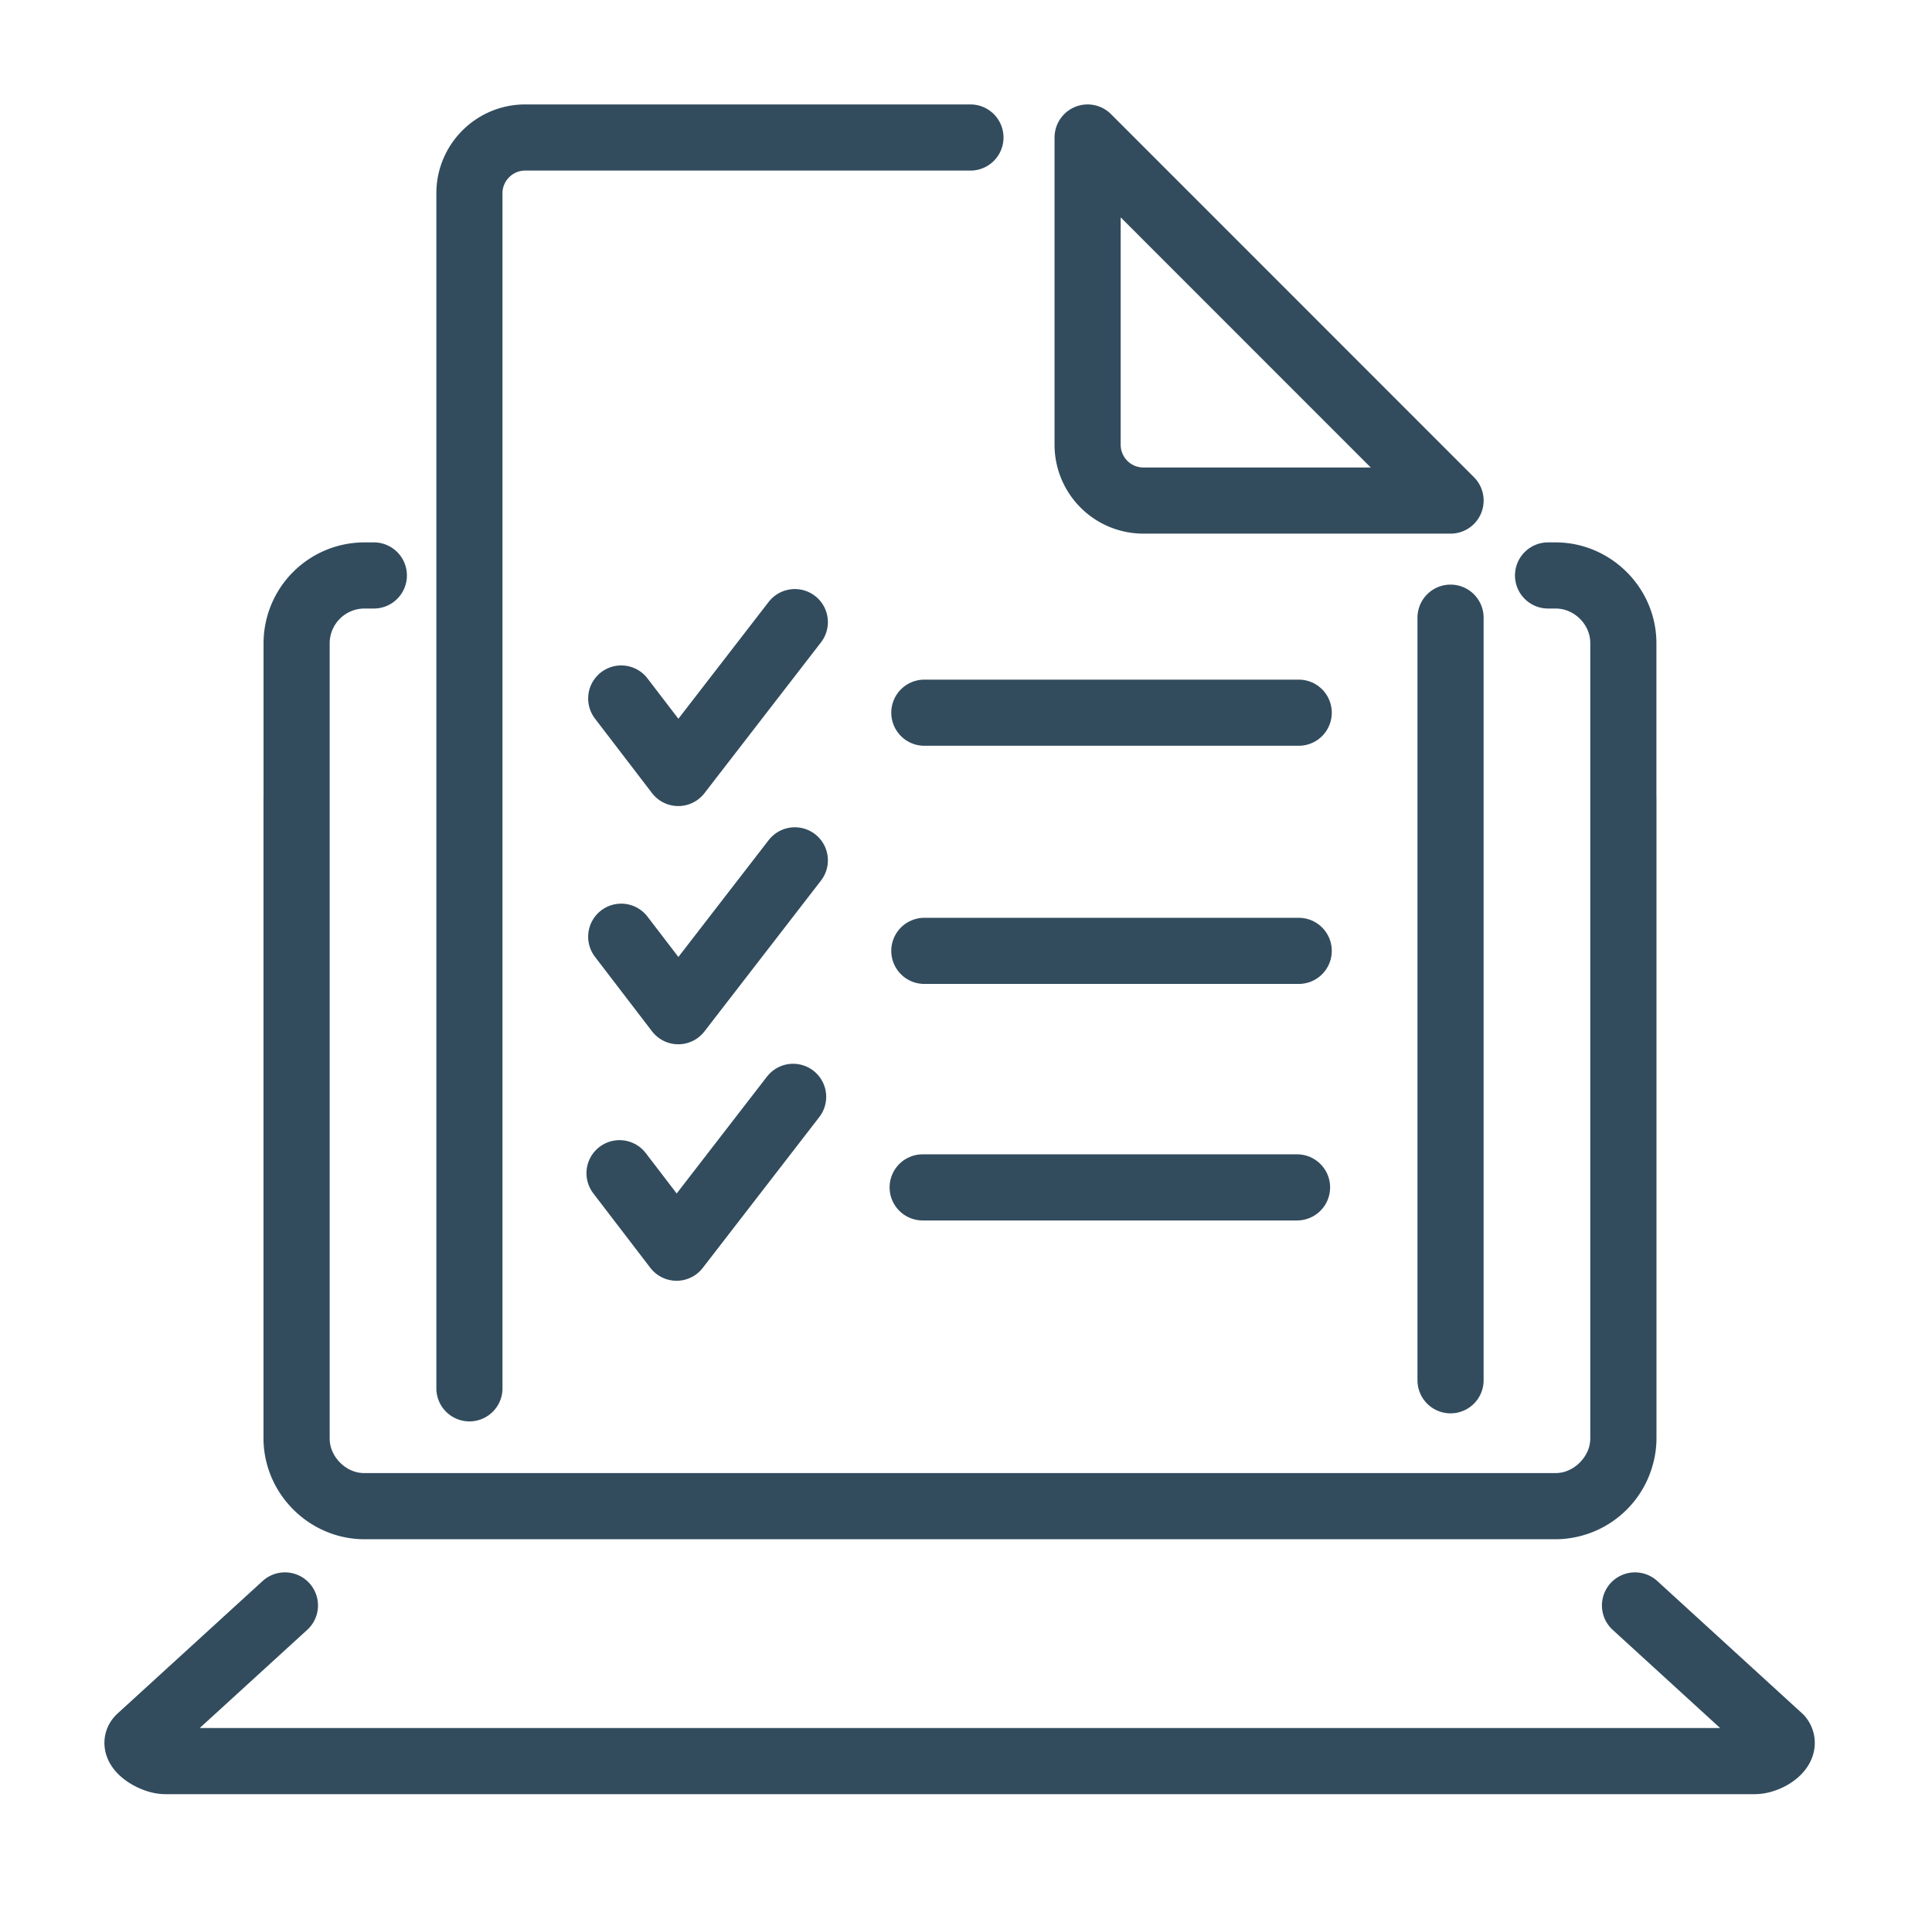 <svg width="74" height="73" fill="none" xmlns="http://www.w3.org/2000/svg"><g clip-path="url(#clip0_51_10377)" filter="url(#filter0_d_51_10377)" stroke="#324C5E" stroke-width="2.533" stroke-linecap="round" stroke-linejoin="round"><path d="M55.559 19.655V48.86m-37.579.308V3.399c0-1.174.959-2.133 2.133-2.133H37.17m25.01 25.305v24.514c0 1.394-1.2 2.596-2.595 2.596h-45.63c-1.397 0-2.594-1.167-2.594-2.596V20.632a2.601 2.601 0 012.594-2.594h.364m-2.96 8.533v24.514c0 1.394 1.183 2.596 2.594 2.596h45.63a2.61 2.61 0 002.595-2.596V20.632c0-1.428-1.19-2.594-2.594-2.594h-.29m3.33 39.445l5.552 5.073c.299.39-.448.888-.97.888H6.329c-.492 0-1.346-.543-.97-.889l5.554-5.072M55.56 15.17H43.79a2.138 2.138 0 01-2.132-2.133V1.266L55.56 15.17z"/><path d="M23.794 22.75l2.185 2.853 4.465-5.778m4.96 3.469h14.34m-25.95 8.579l2.185 2.853 4.465-5.778m4.96 3.467h14.34M23.729 40.93l2.185 2.853 4.465-5.778m4.961 3.468h14.34"/></g><defs><clipPath id="clip0_51_10377"><path fill="#fff" transform="translate(4)" d="M0 0h65.511v64.71H0z"/></clipPath><filter id="filter0_d_51_10377" x="0" y="0" width="73.511" height="72.71" filterUnits="userSpaceOnUse" color-interpolation-filters="sRGB"><feFlood flood-opacity="0" result="BackgroundImageFix"/><feColorMatrix in="SourceAlpha" values="0 0 0 0 0 0 0 0 0 0 0 0 0 0 0 0 0 0 127 0" result="hardAlpha"/><feOffset dy="4"/><feGaussianBlur stdDeviation="2"/><feComposite in2="hardAlpha" operator="out"/><feColorMatrix values="0 0 0 0 0 0 0 0 0 0 0 0 0 0 0 0 0 0 0.25 0"/><feBlend in2="BackgroundImageFix" result="effect1_dropShadow_51_10377"/><feBlend in="SourceGraphic" in2="effect1_dropShadow_51_10377" result="shape"/></filter></defs></svg>